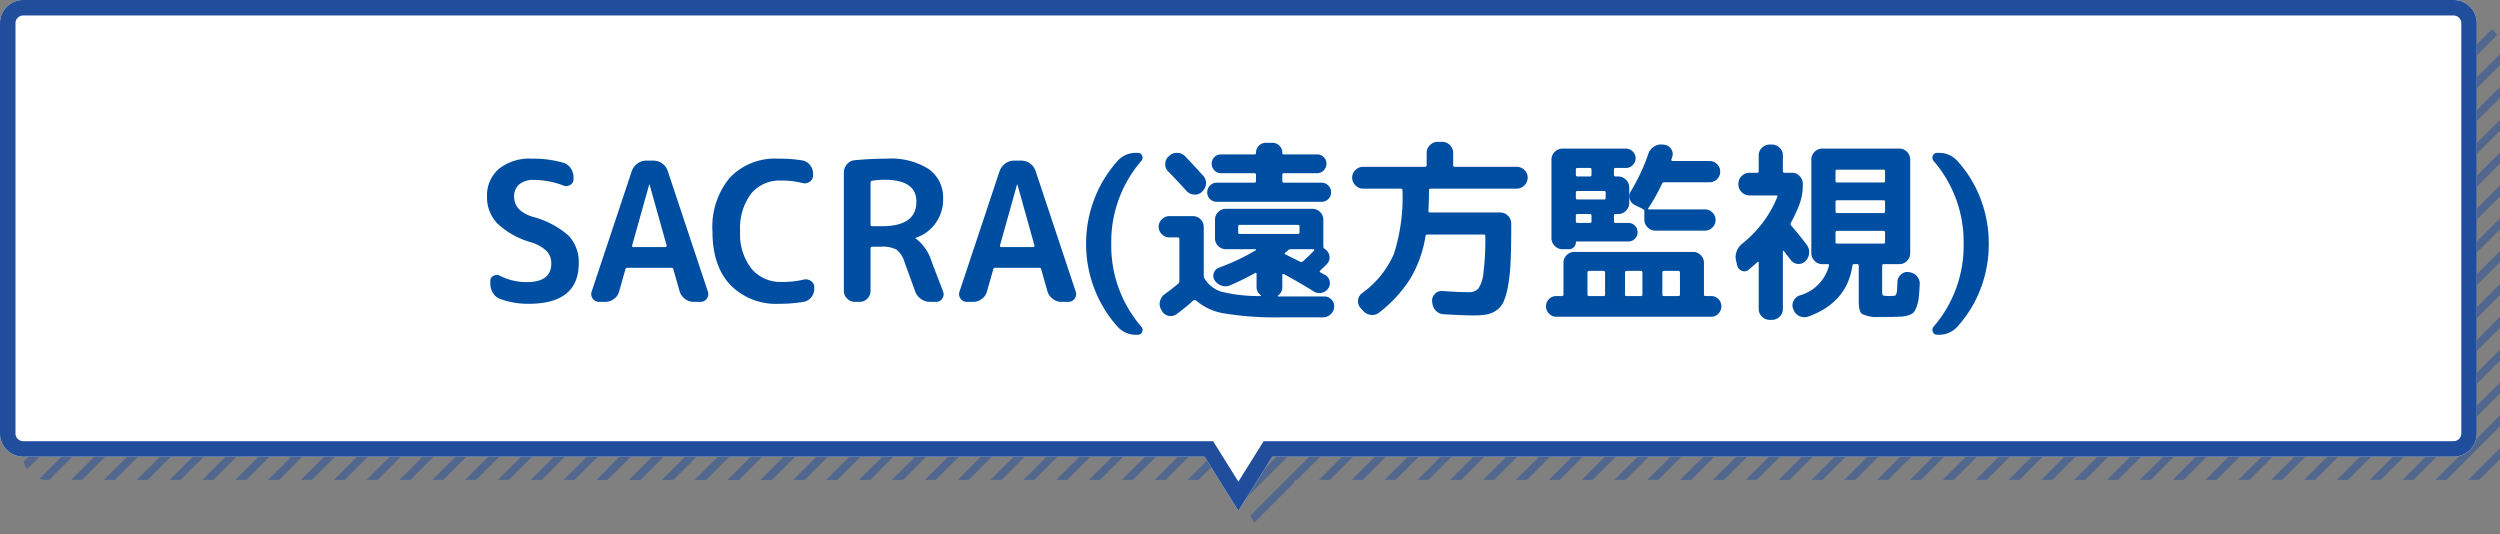 <svg xmlns="http://www.w3.org/2000/svg" xmlns:xlink="http://www.w3.org/1999/xlink" width="323" height="69" viewBox="0 0 323 69"><rect x="0" y="0" width="323" height="69" fill="#808080" stroke="none"/><defs><clipPath id="a"><path d="M-10485.374-7709H-10638a3,3,0,0,1-3-3v-53a3,3,0,0,1,3-3h314a3,3,0,0,1,3,3v53a3,3,0,0,1-3,3h-152.628l-4.373,7Z" transform="translate(10824 10067)" fill="#fff" stroke="#214e9c" stroke-width="1.5"/></clipPath><clipPath id="b"><rect width="303.311" height="297.5" fill="none"/></clipPath></defs><g transform="translate(-523 -2299)"><g transform="translate(343 3)" opacity="0.5" clip-path="url(#a)"><g transform="translate(333.521 2107.6) rotate(45)" clip-path="url(#b)"><g transform="translate(-861 -842.5)"><line y2="229" transform="translate(861.5 842.5)" fill="none" stroke="#214e9c" stroke-width="1"/></g><g transform="translate(-858 -842.5)"><line y2="229" transform="translate(861.5 842.5)" fill="none" stroke="#214e9c" stroke-width="1"/></g><g transform="translate(-855 -842.5)"><line y2="229" transform="translate(861.5 842.5)" fill="none" stroke="#214e9c" stroke-width="1"/></g><g transform="translate(-852 -842.5)"><line y2="229" transform="translate(861.5 842.5)" fill="none" stroke="#214e9c" stroke-width="1"/></g><g transform="translate(-849 -842.5)"><line y2="229" transform="translate(861.5 842.5)" fill="none" stroke="#214e9c" stroke-width="1"/></g><g transform="translate(-846 -842.5)"><line y2="229" transform="translate(861.5 842.5)" fill="none" stroke="#214e9c" stroke-width="1"/></g><g transform="translate(-843 -842.5)"><line y2="229" transform="translate(861.5 842.5)" fill="none" stroke="#214e9c" stroke-width="1"/></g><g transform="translate(-840 -842.5)"><line y2="229" transform="translate(861.5 842.5)" fill="none" stroke="#214e9c" stroke-width="1"/></g><g transform="translate(-837 -842.5)"><line y2="229" transform="translate(861.5 842.5)" fill="none" stroke="#214e9c" stroke-width="1"/></g><g transform="translate(-834 -842.5)"><line y2="229" transform="translate(861.5 842.5)" fill="none" stroke="#214e9c" stroke-width="1"/></g><g transform="translate(-831 -842.5)"><line y2="229" transform="translate(861.5 842.5)" fill="none" stroke="#214e9c" stroke-width="1"/></g><g transform="translate(-828 -842.5)"><line y2="229" transform="translate(861.5 842.5)" fill="none" stroke="#214e9c" stroke-width="1"/></g><g transform="translate(-825 -842.5)"><line y2="229" transform="translate(861.5 842.5)" fill="none" stroke="#214e9c" stroke-width="1"/></g><g transform="translate(-822 -842.5)"><line y2="229" transform="translate(861.5 842.5)" fill="none" stroke="#214e9c" stroke-width="1"/></g><g transform="translate(-819 -842.5)"><line y2="229" transform="translate(861.5 842.5)" fill="none" stroke="#214e9c" stroke-width="1"/></g><g transform="translate(-816 -842.5)"><line y2="229" transform="translate(861.5 842.5)" fill="none" stroke="#214e9c" stroke-width="1"/></g><g transform="translate(-813 -842.5)"><line y2="229" transform="translate(861.5 842.5)" fill="none" stroke="#214e9c" stroke-width="1"/></g><g transform="translate(-810 -842.5)"><line y2="229" transform="translate(861.5 842.5)" fill="none" stroke="#214e9c" stroke-width="1"/></g><g transform="translate(-807 -842.5)"><line y2="229" transform="translate(861.5 842.5)" fill="none" stroke="#214e9c" stroke-width="1"/></g><g transform="translate(-804 -842.5)"><line y2="229" transform="translate(861.5 842.5)" fill="none" stroke="#214e9c" stroke-width="1"/></g><g transform="translate(-801 -842.5)"><line y2="229" transform="translate(861.5 842.5)" fill="none" stroke="#214e9c" stroke-width="1"/></g><g transform="translate(-798 -842.5)"><line y2="229" transform="translate(861.5 842.5)" fill="none" stroke="#214e9c" stroke-width="1"/></g><g transform="translate(-795 -842.5)"><line y2="229" transform="translate(861.5 842.5)" fill="none" stroke="#214e9c" stroke-width="1"/></g><g transform="translate(-792 -842.5)"><line y2="229" transform="translate(861.5 842.5)" fill="none" stroke="#214e9c" stroke-width="1"/></g><g transform="translate(-789 -842.5)"><line y2="229" transform="translate(861.5 842.5)" fill="none" stroke="#214e9c" stroke-width="1"/></g><g transform="translate(-786 -842.5)"><line y2="229" transform="translate(861.5 842.5)" fill="none" stroke="#214e9c" stroke-width="1"/></g><g transform="translate(-783 -842.5)"><line y2="229" transform="translate(861.5 842.5)" fill="none" stroke="#214e9c" stroke-width="1"/></g><g transform="translate(-780 -842.5)"><line y2="229" transform="translate(861.5 842.5)" fill="none" stroke="#214e9c" stroke-width="1"/></g><g transform="translate(-777 -842.5)"><line y2="229" transform="translate(861.5 842.5)" fill="none" stroke="#214e9c" stroke-width="1"/></g><g transform="translate(-774 -842.5)"><line y2="229" transform="translate(861.5 842.5)" fill="none" stroke="#214e9c" stroke-width="1"/></g><g transform="translate(-771 -842.5)"><line y2="229" transform="translate(861.5 842.5)" fill="none" stroke="#214e9c" stroke-width="1"/></g><g transform="translate(-768 -842.5)"><line y2="229" transform="translate(861.5 842.5)" fill="none" stroke="#214e9c" stroke-width="1"/></g><g transform="translate(-765 -842.5)"><line y2="229" transform="translate(861.5 842.5)" fill="none" stroke="#214e9c" stroke-width="1"/></g><g transform="translate(-762 -842.5)"><line y2="229" transform="translate(861.5 842.5)" fill="none" stroke="#214e9c" stroke-width="1"/></g><g transform="translate(-759 -842.5)"><line y2="229" transform="translate(861.5 842.5)" fill="none" stroke="#214e9c" stroke-width="1"/></g><g transform="translate(-756 -842.5)"><line y2="229" transform="translate(861.5 842.5)" fill="none" stroke="#214e9c" stroke-width="1"/></g><g transform="translate(-753 -842.5)"><line y2="229" transform="translate(861.5 842.5)" fill="none" stroke="#214e9c" stroke-width="1"/></g><g transform="translate(-750 -842.5)"><line y2="229" transform="translate(861.5 842.5)" fill="none" stroke="#214e9c" stroke-width="1"/></g><g transform="translate(-747 -842.5)"><line y2="229" transform="translate(861.5 842.5)" fill="none" stroke="#214e9c" stroke-width="1"/></g><g transform="translate(-744 -842.5)"><line y2="229" transform="translate(861.5 842.5)" fill="none" stroke="#214e9c" stroke-width="1"/></g><g transform="translate(-741 -842.5)"><line y2="229" transform="translate(861.5 842.5)" fill="none" stroke="#214e9c" stroke-width="1"/></g><g transform="translate(-738 -842.5)"><line y2="229" transform="translate(861.5 842.5)" fill="none" stroke="#214e9c" stroke-width="1"/></g><g transform="translate(-735 -842.5)"><line y2="229" transform="translate(861.5 842.5)" fill="none" stroke="#214e9c" stroke-width="1"/></g><g transform="translate(-732 -842.5)"><line y2="229" transform="translate(861.5 842.5)" fill="none" stroke="#214e9c" stroke-width="1"/></g><g transform="translate(-729 -842.5)"><line y2="229" transform="translate(861.5 842.5)" fill="none" stroke="#214e9c" stroke-width="1"/></g><g transform="translate(-726 -842.5)"><line y2="229" transform="translate(861.5 842.5)" fill="none" stroke="#214e9c" stroke-width="1"/></g><g transform="translate(-723 -842.5)"><line y2="229" transform="translate(861.5 842.5)" fill="none" stroke="#214e9c" stroke-width="1"/></g><g transform="translate(-720 -842.5)"><line y2="229" transform="translate(861.5 842.5)" fill="none" stroke="#214e9c" stroke-width="1"/></g><g transform="translate(-717 -842.5)"><line y2="229" transform="translate(861.5 842.5)" fill="none" stroke="#214e9c" stroke-width="1"/></g><g transform="translate(-714 -842.5)"><line y2="229" transform="translate(861.5 842.5)" fill="none" stroke="#214e9c" stroke-width="1"/></g><g transform="translate(-711 -842.5)"><line y2="229" transform="translate(861.5 842.5)" fill="none" stroke="#214e9c" stroke-width="1"/></g><g transform="translate(-708 -842.5)"><line y2="229" transform="translate(861.5 842.5)" fill="none" stroke="#214e9c" stroke-width="1"/></g><g transform="translate(-705 -842.5)"><line y2="229" transform="translate(861.5 842.5)" fill="none" stroke="#214e9c" stroke-width="1"/></g><g transform="translate(-702 -842.5)"><line y2="229" transform="translate(861.5 842.5)" fill="none" stroke="#214e9c" stroke-width="1"/></g><g transform="translate(-699 -842.5)"><line y2="229" transform="translate(861.5 842.5)" fill="none" stroke="#214e9c" stroke-width="1"/></g><g transform="translate(-696 -842.5)"><line y2="229" transform="translate(861.5 842.5)" fill="none" stroke="#214e9c" stroke-width="1"/></g><g transform="translate(-693 -842.5)"><line y2="229" transform="translate(861.5 842.5)" fill="none" stroke="#214e9c" stroke-width="1"/></g><g transform="translate(-690 -842.5)"><line y2="229" transform="translate(861.5 842.5)" fill="none" stroke="#214e9c" stroke-width="1"/></g><g transform="translate(-687 -842.5)"><line y2="229" transform="translate(861.5 842.5)" fill="none" stroke="#214e9c" stroke-width="1"/></g><g transform="translate(-684 -842.5)"><line y2="229" transform="translate(861.5 842.5)" fill="none" stroke="#214e9c" stroke-width="1"/></g><g transform="translate(-681 -842.5)"><line y2="229" transform="translate(861.5 842.5)" fill="none" stroke="#214e9c" stroke-width="1"/></g><g transform="translate(-678 -842.5)"><line y2="229" transform="translate(861.5 842.5)" fill="none" stroke="#214e9c" stroke-width="1"/></g><g transform="translate(-675 -842.5)"><line y2="229" transform="translate(861.5 842.5)" fill="none" stroke="#214e9c" stroke-width="1"/></g><g transform="translate(-672 -842.5)"><line y2="229" transform="translate(861.5 842.5)" fill="none" stroke="#214e9c" stroke-width="1"/></g><g transform="translate(-669 -842.5)"><line y2="229" transform="translate(861.5 842.5)" fill="none" stroke="#214e9c" stroke-width="1"/></g><g transform="translate(-666 -842.5)"><line y2="229" transform="translate(861.5 842.5)" fill="none" stroke="#214e9c" stroke-width="1"/></g><g transform="translate(-663 -842.5)"><line y2="229" transform="translate(861.5 842.5)" fill="none" stroke="#214e9c" stroke-width="1"/></g><g transform="translate(-660 -842.5)"><line y2="229" transform="translate(861.5 842.5)" fill="none" stroke="#214e9c" stroke-width="1"/></g><g transform="translate(-657 -842.5)"><line y2="229" transform="translate(861.5 842.5)" fill="none" stroke="#214e9c" stroke-width="1"/></g><g transform="translate(-654 -842.5)"><line y2="229" transform="translate(861.5 842.5)" fill="none" stroke="#214e9c" stroke-width="1"/></g><g transform="translate(-651 -842.5)"><line y2="229" transform="translate(861.5 842.5)" fill="none" stroke="#214e9c" stroke-width="1"/></g><g transform="translate(-648 -842.5)"><line y2="229" transform="translate(861.5 842.5)" fill="none" stroke="#214e9c" stroke-width="1"/></g><g transform="translate(-645 -842.5)"><line y2="229" transform="translate(861.5 842.5)" fill="none" stroke="#214e9c" stroke-width="1"/></g><g transform="translate(-642 -842.5)"><line y2="229" transform="translate(861.5 842.5)" fill="none" stroke="#214e9c" stroke-width="1"/></g><g transform="translate(-639 -842.5)"><line y2="229" transform="translate(861.5 842.5)" fill="none" stroke="#214e9c" stroke-width="1"/></g><g transform="translate(-636 -842.5)"><line y2="229" transform="translate(861.5 842.5)" fill="none" stroke="#214e9c" stroke-width="1"/></g><g transform="translate(-633 -842.5)"><line y2="229" transform="translate(861.5 842.5)" fill="none" stroke="#214e9c" stroke-width="1"/></g><g transform="translate(-630 -842.5)"><line y2="229" transform="translate(861.5 842.5)" fill="none" stroke="#214e9c" stroke-width="1"/></g><g transform="translate(-627 -842.5)"><line y2="229" transform="translate(861.5 842.5)" fill="none" stroke="#214e9c" stroke-width="1"/></g><g transform="translate(-624 -842.5)"><line y2="229" transform="translate(861.5 842.5)" fill="none" stroke="#214e9c" stroke-width="1"/></g><g transform="translate(-621 -842.5)"><line y2="229" transform="translate(861.5 842.5)" fill="none" stroke="#214e9c" stroke-width="1"/></g><g transform="translate(-618 -842.5)"><line y2="229" transform="translate(861.5 842.5)" fill="none" stroke="#214e9c" stroke-width="1"/></g><g transform="translate(-615 -842.5)"><line y2="229" transform="translate(861.5 842.5)" fill="none" stroke="#214e9c" stroke-width="1"/></g><g transform="translate(-612 -842.5)"><line y2="229" transform="translate(861.5 842.5)" fill="none" stroke="#214e9c" stroke-width="1"/></g><g transform="translate(-609 -842.5)"><line y2="229" transform="translate(861.5 842.5)" fill="none" stroke="#214e9c" stroke-width="1"/></g><g transform="translate(-606 -842.5)"><line y2="229" transform="translate(861.5 842.5)" fill="none" stroke="#214e9c" stroke-width="1"/></g><g transform="translate(-603 -842.5)"><line y2="229" transform="translate(861.5 842.5)" fill="none" stroke="#214e9c" stroke-width="1"/></g><g transform="translate(-600 -842.5)"><line y2="229" transform="translate(861.5 842.5)" fill="none" stroke="#214e9c" stroke-width="1"/></g><g transform="translate(-597 -842.5)"><line y2="229" transform="translate(861.5 842.5)" fill="none" stroke="#214e9c" stroke-width="1"/></g><g transform="translate(-594 -842.5)"><line y2="229" transform="translate(861.5 842.5)" fill="none" stroke="#214e9c" stroke-width="1"/></g><g transform="translate(-591 -842.5)"><line y2="229" transform="translate(861.5 842.5)" fill="none" stroke="#214e9c" stroke-width="1"/></g><g transform="translate(-588 -842.5)"><line y2="229" transform="translate(861.5 842.5)" fill="none" stroke="#214e9c" stroke-width="1"/></g><g transform="translate(-585 -842.5)"><line y2="229" transform="translate(861.5 842.5)" fill="none" stroke="#214e9c" stroke-width="1"/></g><g transform="translate(-582 -842.5)"><line y2="229" transform="translate(861.5 842.5)" fill="none" stroke="#214e9c" stroke-width="1"/></g><g transform="translate(-579 -842.5)"><line y2="229" transform="translate(861.5 842.5)" fill="none" stroke="#214e9c" stroke-width="1"/></g><g transform="translate(-576 -842.5)"><line y2="229" transform="translate(861.5 842.5)" fill="none" stroke="#214e9c" stroke-width="1"/></g><g transform="translate(-573 -842.5)"><line y2="229" transform="translate(861.5 842.5)" fill="none" stroke="#214e9c" stroke-width="1"/></g><g transform="translate(-570 -842.5)"><line y2="229" transform="translate(861.5 842.5)" fill="none" stroke="#214e9c" stroke-width="1"/></g><g transform="translate(-567 -842.5)"><line y2="229" transform="translate(861.5 842.5)" fill="none" stroke="#214e9c" stroke-width="1"/></g><g transform="translate(-564 -842.5)"><line y2="229" transform="translate(861.5 842.5)" fill="none" stroke="#214e9c" stroke-width="1"/></g><g transform="translate(-561 -842.5)"><line y2="229" transform="translate(861.5 842.5)" fill="none" stroke="#214e9c" stroke-width="1"/></g><g transform="translate(-558 -842.5)"><line y2="229" transform="translate(861.5 842.5)" fill="none" stroke="#214e9c" stroke-width="1"/></g><g transform="translate(-861 -637.5)"><line y2="229" transform="translate(861.5 842.5)" fill="none" stroke="#214e9c" stroke-width="1"/></g><g transform="translate(-858 -637.5)"><line y2="229" transform="translate(861.5 842.5)" fill="none" stroke="#214e9c" stroke-width="1"/></g><g transform="translate(-855 -637.5)"><line y2="229" transform="translate(861.5 842.5)" fill="none" stroke="#214e9c" stroke-width="1"/></g><g transform="translate(-852 -637.5)"><line y2="229" transform="translate(861.5 842.5)" fill="none" stroke="#214e9c" stroke-width="1"/></g><g transform="translate(-849 -637.5)"><line y2="229" transform="translate(861.5 842.5)" fill="none" stroke="#214e9c" stroke-width="1"/></g><g transform="translate(-846 -637.5)"><line y2="229" transform="translate(861.5 842.5)" fill="none" stroke="#214e9c" stroke-width="1"/></g><g transform="translate(-843 -637.5)"><line y2="229" transform="translate(861.5 842.5)" fill="none" stroke="#214e9c" stroke-width="1"/></g><g transform="translate(-840 -637.5)"><line y2="229" transform="translate(861.5 842.5)" fill="none" stroke="#214e9c" stroke-width="1"/></g><g transform="translate(-837 -637.5)"><line y2="229" transform="translate(861.5 842.5)" fill="none" stroke="#214e9c" stroke-width="1"/></g><g transform="translate(-834 -637.5)"><line y2="229" transform="translate(861.5 842.5)" fill="none" stroke="#214e9c" stroke-width="1"/></g><g transform="translate(-831 -637.5)"><line y2="229" transform="translate(861.5 842.5)" fill="none" stroke="#214e9c" stroke-width="1"/></g><g transform="translate(-828 -637.5)"><line y2="229" transform="translate(861.5 842.5)" fill="none" stroke="#214e9c" stroke-width="1"/></g><g transform="translate(-825 -637.5)"><line y2="229" transform="translate(861.5 842.5)" fill="none" stroke="#214e9c" stroke-width="1"/></g><g transform="translate(-822 -637.5)"><line y2="229" transform="translate(861.5 842.5)" fill="none" stroke="#214e9c" stroke-width="1"/></g><g transform="translate(-819 -637.5)"><line y2="229" transform="translate(861.5 842.5)" fill="none" stroke="#214e9c" stroke-width="1"/></g><g transform="translate(-816 -637.5)"><line y2="229" transform="translate(861.5 842.5)" fill="none" stroke="#214e9c" stroke-width="1"/></g><g transform="translate(-813 -637.5)"><line y2="229" transform="translate(861.5 842.5)" fill="none" stroke="#214e9c" stroke-width="1"/></g><g transform="translate(-810 -637.5)"><line y2="229" transform="translate(861.5 842.5)" fill="none" stroke="#214e9c" stroke-width="1"/></g><g transform="translate(-807 -637.5)"><line y2="229" transform="translate(861.5 842.5)" fill="none" stroke="#214e9c" stroke-width="1"/></g><g transform="translate(-804 -637.5)"><line y2="229" transform="translate(861.5 842.5)" fill="none" stroke="#214e9c" stroke-width="1"/></g><g transform="translate(-801 -637.5)"><line y2="229" transform="translate(861.5 842.5)" fill="none" stroke="#214e9c" stroke-width="1"/></g><g transform="translate(-798 -637.5)"><line y2="229" transform="translate(861.5 842.5)" fill="none" stroke="#214e9c" stroke-width="1"/></g><g transform="translate(-795 -637.5)"><line y2="229" transform="translate(861.5 842.5)" fill="none" stroke="#214e9c" stroke-width="1"/></g><g transform="translate(-792 -637.5)"><line y2="229" transform="translate(861.5 842.5)" fill="none" stroke="#214e9c" stroke-width="1"/></g><g transform="translate(-789 -637.5)"><line y2="229" transform="translate(861.5 842.5)" fill="none" stroke="#214e9c" stroke-width="1"/></g><g transform="translate(-786 -637.5)"><line y2="229" transform="translate(861.5 842.5)" fill="none" stroke="#214e9c" stroke-width="1"/></g><g transform="translate(-783 -637.5)"><line y2="229" transform="translate(861.5 842.5)" fill="none" stroke="#214e9c" stroke-width="1"/></g><g transform="translate(-780 -637.5)"><line y2="229" transform="translate(861.5 842.5)" fill="none" stroke="#214e9c" stroke-width="1"/></g><g transform="translate(-777 -637.5)"><line y2="229" transform="translate(861.5 842.5)" fill="none" stroke="#214e9c" stroke-width="1"/></g><g transform="translate(-774 -637.5)"><line y2="229" transform="translate(861.5 842.5)" fill="none" stroke="#214e9c" stroke-width="1"/></g><g transform="translate(-771 -637.5)"><line y2="229" transform="translate(861.5 842.5)" fill="none" stroke="#214e9c" stroke-width="1"/></g><g transform="translate(-768 -637.5)"><line y2="229" transform="translate(861.5 842.5)" fill="none" stroke="#214e9c" stroke-width="1"/></g><g transform="translate(-765 -637.5)"><line y2="229" transform="translate(861.5 842.5)" fill="none" stroke="#214e9c" stroke-width="1"/></g><g transform="translate(-762 -637.5)"><line y2="229" transform="translate(861.5 842.5)" fill="none" stroke="#214e9c" stroke-width="1"/></g><g transform="translate(-759 -637.5)"><line y2="229" transform="translate(861.5 842.5)" fill="none" stroke="#214e9c" stroke-width="1"/></g><g transform="translate(-756 -637.5)"><line y2="229" transform="translate(861.5 842.5)" fill="none" stroke="#214e9c" stroke-width="1"/></g><g transform="translate(-753 -637.5)"><line y2="229" transform="translate(861.5 842.5)" fill="none" stroke="#214e9c" stroke-width="1"/></g><g transform="translate(-750 -637.5)"><line y2="229" transform="translate(861.5 842.5)" fill="none" stroke="#214e9c" stroke-width="1"/></g><g transform="translate(-747 -637.5)"><line y2="229" transform="translate(861.5 842.5)" fill="none" stroke="#214e9c" stroke-width="1"/></g><g transform="translate(-744 -637.5)"><line y2="229" transform="translate(861.5 842.5)" fill="none" stroke="#214e9c" stroke-width="1"/></g><g transform="translate(-741 -637.5)"><line y2="229" transform="translate(861.5 842.5)" fill="none" stroke="#214e9c" stroke-width="1"/></g><g transform="translate(-738 -637.5)"><line y2="229" transform="translate(861.5 842.5)" fill="none" stroke="#214e9c" stroke-width="1"/></g><g transform="translate(-735 -637.5)"><line y2="229" transform="translate(861.5 842.5)" fill="none" stroke="#214e9c" stroke-width="1"/></g><g transform="translate(-732 -637.5)"><line y2="229" transform="translate(861.5 842.5)" fill="none" stroke="#214e9c" stroke-width="1"/></g><g transform="translate(-729 -637.5)"><line y2="229" transform="translate(861.5 842.5)" fill="none" stroke="#214e9c" stroke-width="1"/></g><g transform="translate(-726 -637.5)"><line y2="229" transform="translate(861.5 842.5)" fill="none" stroke="#214e9c" stroke-width="1"/></g><g transform="translate(-723 -637.5)"><line y2="229" transform="translate(861.5 842.5)" fill="none" stroke="#214e9c" stroke-width="1"/></g><g transform="translate(-720 -637.5)"><line y2="229" transform="translate(861.5 842.5)" fill="none" stroke="#214e9c" stroke-width="1"/></g><g transform="translate(-717 -637.5)"><line y2="229" transform="translate(861.5 842.5)" fill="none" stroke="#214e9c" stroke-width="1"/></g><g transform="translate(-714 -637.5)"><line y2="229" transform="translate(861.5 842.5)" fill="none" stroke="#214e9c" stroke-width="1"/></g><g transform="translate(-711 -637.5)"><line y2="229" transform="translate(861.5 842.5)" fill="none" stroke="#214e9c" stroke-width="1"/></g><g transform="translate(-708 -637.5)"><line y2="229" transform="translate(861.5 842.5)" fill="none" stroke="#214e9c" stroke-width="1"/></g><g transform="translate(-705 -637.5)"><line y2="229" transform="translate(861.5 842.5)" fill="none" stroke="#214e9c" stroke-width="1"/></g><g transform="translate(-702 -637.5)"><line y2="229" transform="translate(861.5 842.5)" fill="none" stroke="#214e9c" stroke-width="1"/></g><g transform="translate(-699 -637.5)"><line y2="229" transform="translate(861.5 842.5)" fill="none" stroke="#214e9c" stroke-width="1"/></g><g transform="translate(-696 -637.5)"><line y2="229" transform="translate(861.5 842.5)" fill="none" stroke="#214e9c" stroke-width="1"/></g><g transform="translate(-693 -637.5)"><line y2="229" transform="translate(861.5 842.5)" fill="none" stroke="#214e9c" stroke-width="1"/></g><g transform="translate(-690 -637.5)"><line y2="229" transform="translate(861.5 842.5)" fill="none" stroke="#214e9c" stroke-width="1"/></g><g transform="translate(-687 -637.5)"><line y2="229" transform="translate(861.5 842.5)" fill="none" stroke="#214e9c" stroke-width="1"/></g><g transform="translate(-684 -637.5)"><line y2="229" transform="translate(861.5 842.5)" fill="none" stroke="#214e9c" stroke-width="1"/></g><g transform="translate(-681 -637.5)"><line y2="229" transform="translate(861.5 842.5)" fill="none" stroke="#214e9c" stroke-width="1"/></g><g transform="translate(-678 -637.5)"><line y2="229" transform="translate(861.5 842.5)" fill="none" stroke="#214e9c" stroke-width="1"/></g><g transform="translate(-675 -637.5)"><line y2="229" transform="translate(861.5 842.5)" fill="none" stroke="#214e9c" stroke-width="1"/></g><g transform="translate(-672 -637.5)"><line y2="229" transform="translate(861.5 842.5)" fill="none" stroke="#214e9c" stroke-width="1"/></g><g transform="translate(-669 -637.5)"><line y2="229" transform="translate(861.5 842.5)" fill="none" stroke="#214e9c" stroke-width="1"/></g><g transform="translate(-666 -637.5)"><line y2="229" transform="translate(861.5 842.5)" fill="none" stroke="#214e9c" stroke-width="1"/></g><g transform="translate(-663 -637.5)"><line y2="229" transform="translate(861.5 842.5)" fill="none" stroke="#214e9c" stroke-width="1"/></g><g transform="translate(-660 -637.5)"><line y2="229" transform="translate(861.5 842.5)" fill="none" stroke="#214e9c" stroke-width="1"/></g><g transform="translate(-657 -637.5)"><line y2="229" transform="translate(861.5 842.5)" fill="none" stroke="#214e9c" stroke-width="1"/></g><g transform="translate(-654 -637.5)"><line y2="229" transform="translate(861.5 842.5)" fill="none" stroke="#214e9c" stroke-width="1"/></g><g transform="translate(-651 -637.5)"><line y2="229" transform="translate(861.5 842.5)" fill="none" stroke="#214e9c" stroke-width="1"/></g><g transform="translate(-648 -637.5)"><line y2="229" transform="translate(861.5 842.5)" fill="none" stroke="#214e9c" stroke-width="1"/></g><g transform="translate(-645 -637.5)"><line y2="229" transform="translate(861.5 842.5)" fill="none" stroke="#214e9c" stroke-width="1"/></g><g transform="translate(-642 -637.5)"><line y2="229" transform="translate(861.5 842.5)" fill="none" stroke="#214e9c" stroke-width="1"/></g><g transform="translate(-639 -637.5)"><line y2="229" transform="translate(861.5 842.5)" fill="none" stroke="#214e9c" stroke-width="1"/></g><g transform="translate(-636 -637.5)"><line y2="229" transform="translate(861.5 842.5)" fill="none" stroke="#214e9c" stroke-width="1"/></g><g transform="translate(-633 -637.5)"><line y2="229" transform="translate(861.5 842.5)" fill="none" stroke="#214e9c" stroke-width="1"/></g><g transform="translate(-630 -637.5)"><line y2="229" transform="translate(861.5 842.5)" fill="none" stroke="#214e9c" stroke-width="1"/></g><g transform="translate(-627 -637.5)"><line y2="229" transform="translate(861.5 842.5)" fill="none" stroke="#214e9c" stroke-width="1"/></g><g transform="translate(-624 -637.5)"><line y2="229" transform="translate(861.5 842.5)" fill="none" stroke="#214e9c" stroke-width="1"/></g><g transform="translate(-621 -637.5)"><line y2="229" transform="translate(861.5 842.5)" fill="none" stroke="#214e9c" stroke-width="1"/></g><g transform="translate(-618 -637.5)"><line y2="229" transform="translate(861.5 842.5)" fill="none" stroke="#214e9c" stroke-width="1"/></g><g transform="translate(-615 -637.5)"><line y2="229" transform="translate(861.5 842.5)" fill="none" stroke="#214e9c" stroke-width="1"/></g><g transform="translate(-612 -637.5)"><line y2="229" transform="translate(861.5 842.5)" fill="none" stroke="#214e9c" stroke-width="1"/></g><g transform="translate(-609 -637.5)"><line y2="229" transform="translate(861.5 842.5)" fill="none" stroke="#214e9c" stroke-width="1"/></g><g transform="translate(-606 -637.5)"><line y2="229" transform="translate(861.5 842.5)" fill="none" stroke="#214e9c" stroke-width="1"/></g><g transform="translate(-603 -637.5)"><line y2="229" transform="translate(861.5 842.5)" fill="none" stroke="#214e9c" stroke-width="1"/></g><g transform="translate(-600 -637.5)"><line y2="229" transform="translate(861.5 842.5)" fill="none" stroke="#214e9c" stroke-width="1"/></g><g transform="translate(-597 -637.5)"><line y2="229" transform="translate(861.5 842.5)" fill="none" stroke="#214e9c" stroke-width="1"/></g><g transform="translate(-594 -637.5)"><line y2="229" transform="translate(861.5 842.5)" fill="none" stroke="#214e9c" stroke-width="1"/></g><g transform="translate(-591 -637.5)"><line y2="229" transform="translate(861.5 842.5)" fill="none" stroke="#214e9c" stroke-width="1"/></g><g transform="translate(-588 -637.5)"><line y2="229" transform="translate(861.5 842.5)" fill="none" stroke="#214e9c" stroke-width="1"/></g><g transform="translate(-585 -637.5)"><line y2="229" transform="translate(861.5 842.5)" fill="none" stroke="#214e9c" stroke-width="1"/></g><g transform="translate(-582 -637.5)"><line y2="229" transform="translate(861.5 842.5)" fill="none" stroke="#214e9c" stroke-width="1"/></g><g transform="translate(-579 -637.5)"><line y2="229" transform="translate(861.5 842.5)" fill="none" stroke="#214e9c" stroke-width="1"/></g><g transform="translate(-576 -637.5)"><line y2="229" transform="translate(861.5 842.5)" fill="none" stroke="#214e9c" stroke-width="1"/></g><g transform="translate(-573 -637.5)"><line y2="229" transform="translate(861.5 842.5)" fill="none" stroke="#214e9c" stroke-width="1"/></g><g transform="translate(-570 -637.5)"><line y2="229" transform="translate(861.5 842.5)" fill="none" stroke="#214e9c" stroke-width="1"/></g><g transform="translate(-567 -637.5)"><line y2="229" transform="translate(861.5 842.5)" fill="none" stroke="#214e9c" stroke-width="1"/></g><g transform="translate(-564 -637.5)"><line y2="229" transform="translate(861.5 842.5)" fill="none" stroke="#214e9c" stroke-width="1"/></g><g transform="translate(-561 -637.5)"><line y2="229" transform="translate(861.5 842.5)" fill="none" stroke="#214e9c" stroke-width="1"/></g><g transform="translate(-558 -637.5)"><line y2="229" transform="translate(861.5 842.5)" fill="none" stroke="#214e9c" stroke-width="1"/></g></g></g><path d="M-10485.374-7709H-10638a3,3,0,0,1-3-3v-53a3,3,0,0,1,3-3h314a3,3,0,0,1,3,3v53a3,3,0,0,1-3,3h-152.628l-4.373,7Z" transform="translate(11164 10067)" fill="#fff"/><path d="M-10481-7705.774l3.265-5.225H-10324a1,1,0,0,0,1-1v-53a1,1,0,0,0-1-1h-314a1,1,0,0,0-1,1v53a1,1,0,0,0,1,1h153.733l3.266,5.225m0,3.774-4.374-7H-10638a3,3,0,0,1-3-3v-53a3,3,0,0,1,3-3h314a3,3,0,0,1,3,3v53a3,3,0,0,1-3,3h-152.628Z" transform="translate(11164 10067)" fill="#214e9c"/><path d="M-91.4-7.7a10.433,10.433,0,0,1-4.338-2.425,4.859,4.859,0,0,1-1.338-3.45,4.523,4.523,0,0,1,1.525-3.6A6.311,6.311,0,0,1-91.275-18.5a13.967,13.967,0,0,1,4.05.525,1.711,1.711,0,0,1,.963.712,2.078,2.078,0,0,1,.363,1.188v.225a.823.823,0,0,1-.425.737.938.938,0,0,1-.875.088,10.524,10.524,0,0,0-3.825-.725,2.785,2.785,0,0,0-1.9.575,2.025,2.025,0,0,0-.65,1.6q0,1.8,2.35,2.575a11.322,11.322,0,0,1,4.688,2.45A4.93,4.93,0,0,1-85.225-5q0,5.25-6.475,5.25a10.3,10.3,0,0,1-3.675-.625,1.823,1.823,0,0,1-.937-.775,2.3,2.3,0,0,1-.338-1.225v-.3a.722.722,0,0,1,.4-.687.876.876,0,0,1,.825-.013,7.67,7.67,0,0,0,3.475.825q3.175,0,3.175-2.4a2.26,2.26,0,0,0-.6-1.613A5.115,5.115,0,0,0-91.4-7.7Zm15.275-7.45-2.2,7.85a.165.165,0,0,0,.025.15.147.147,0,0,0,.125.075h4.15A.147.147,0,0,0-73.9-7.15a.165.165,0,0,0,.025-.15l-2.2-7.85a.022.022,0,0,0-.025-.025A.022.022,0,0,0-76.125-15.15ZM-82.6,0a.956.956,0,0,1-.825-.425.966.966,0,0,1-.125-.925l5.175-15.55a2.093,2.093,0,0,1,.738-.975A1.882,1.882,0,0,1-76.5-18.25h.9a1.919,1.919,0,0,1,1.162.375,1.942,1.942,0,0,1,.713.975L-68.55-1.35a.966.966,0,0,1-.125.925A.956.956,0,0,1-69.5,0h-.9a1.807,1.807,0,0,1-1.112-.388,1.867,1.867,0,0,1-.687-.988L-73-4.2q-.025-.2-.275-.2h-5.65a.251.251,0,0,0-.275.2L-80-1.375a1.738,1.738,0,0,1-.662.988A1.842,1.842,0,0,1-81.8,0Zm23.225.25a8.222,8.222,0,0,1-6.263-2.438Q-67.95-4.625-67.95-9.125a9.911,9.911,0,0,1,2.238-6.913A8.032,8.032,0,0,1-59.45-18.5a17.91,17.91,0,0,1,3.1.225,1.58,1.58,0,0,1,1,.6,1.754,1.754,0,0,1,.4,1.125v.2a.948.948,0,0,1-.437.825,1.113,1.113,0,0,1-.938.175,10.732,10.732,0,0,0-2.75-.325,4.782,4.782,0,0,0-3.887,1.7,7.4,7.4,0,0,0-1.412,4.85,7.231,7.231,0,0,0,1.462,4.837A4.885,4.885,0,0,0-59-2.575a11.554,11.554,0,0,0,2.825-.3,1.113,1.113,0,0,1,.938.175.948.948,0,0,1,.438.825V-1.7a1.739,1.739,0,0,1-.387,1.113A1.565,1.565,0,0,1-56.2,0,18.452,18.452,0,0,1-59.375.25Zm11.85-15.65v5.425q0,.2.225.2h1.25q4.45,0,4.45-3.175,0-2.825-4.125-2.825a10.525,10.525,0,0,0-1.575.125A.244.244,0,0,0-47.525-15.4ZM-49.55,0a1.368,1.368,0,0,1-1-.425,1.368,1.368,0,0,1-.425-1V-16.7a1.624,1.624,0,0,1,.4-1.075,1.418,1.418,0,0,1,1-.525q2.125-.2,4.1-.2a9.159,9.159,0,0,1,5.5,1.362A4.51,4.51,0,0,1-38.15-13.3a5.245,5.245,0,0,1-.962,3.125,5.1,5.1,0,0,1-2.588,1.9.022.022,0,0,0-.025.025q0,.05.025.05a5.822,5.822,0,0,1,2.05,2.95l1.5,3.925a.942.942,0,0,1-.112.9A.9.9,0,0,1-39.05,0h-.775A2.021,2.021,0,0,1-41-.363a1.993,1.993,0,0,1-.75-.963l-1.4-3.85A3.168,3.168,0,0,0-44.175-6.75a3.807,3.807,0,0,0-1.975-.375H-47.3a.2.2,0,0,0-.225.225v5.475a1.389,1.389,0,0,1-.412,1A1.328,1.328,0,0,1-48.925,0ZM-28.6-15.15-30.8-7.3a.165.165,0,0,0,.025.15.147.147,0,0,0,.125.075h4.15a.147.147,0,0,0,.125-.075.165.165,0,0,0,.025-.15l-2.2-7.85a.022.022,0,0,0-.025-.025A.022.022,0,0,0-28.6-15.15ZM-35.075,0A.956.956,0,0,1-35.9-.425a.966.966,0,0,1-.125-.925L-30.85-16.9a2.093,2.093,0,0,1,.737-.975,1.882,1.882,0,0,1,1.138-.375h.9a1.919,1.919,0,0,1,1.162.375,1.942,1.942,0,0,1,.713.975l5.175,15.55a.966.966,0,0,1-.125.925A.956.956,0,0,1-21.975,0h-.9a1.807,1.807,0,0,1-1.113-.388,1.867,1.867,0,0,1-.687-.988l-.8-2.825q-.025-.2-.275-.2H-31.4a.251.251,0,0,0-.275.2l-.8,2.825a1.738,1.738,0,0,1-.662.988A1.842,1.842,0,0,1-34.275,0Zm21.9,4.25A3.16,3.16,0,0,1-15.6,3.225a15.859,15.859,0,0,1-3.012-4.938A15.983,15.983,0,0,1-19.675-7.5a15.983,15.983,0,0,1,1.063-5.788A15.859,15.859,0,0,1-15.6-18.225a3.16,3.16,0,0,1,2.425-1.025H-13a.57.57,0,0,1,.563.375.583.583,0,0,1-.113.675A15.983,15.983,0,0,0-16.425-7.5,15.983,15.983,0,0,0-12.55,3.2a.583.583,0,0,1,.113.675A.57.57,0,0,1-13,4.25Zm4.25-23.125a1.435,1.435,0,0,1,1.05-.375,1.4,1.4,0,0,1,1,.45q.775.8,2.325,2.5a1.375,1.375,0,0,1,.363,1.038,1.435,1.435,0,0,1-.463.988l-.05.05a1.3,1.3,0,0,1-1.013.362,1.435,1.435,0,0,1-.987-.462Q-7.85-15.6-9.075-16.85a1.26,1.26,0,0,1-.375-.988A1.3,1.3,0,0,1-9-18.8Zm0,10.55a1.319,1.319,0,0,1-.962-.413A1.319,1.319,0,0,1-10.3-9.7a1.319,1.319,0,0,1,.413-.962,1.319,1.319,0,0,1,.962-.413h3.05a1.347,1.347,0,0,1,.987.413,1.347,1.347,0,0,1,.413.988V-3.35a.715.715,0,0,0,.125.375A3.886,3.886,0,0,0-2.188-1.312,20.328,20.328,0,0,0,2.85-.75.059.059,0,0,0,2.912-.8a.061.061,0,0,0-.037-.075A1.282,1.282,0,0,1,2.35-1.95V-3.625a.12.12,0,0,0-.075-.112.1.1,0,0,0-.125.013A31.742,31.742,0,0,1-1.05-2.15a1.463,1.463,0,0,1-1.125.05,1.714,1.714,0,0,1-.9-.7,1.041,1.041,0,0,1-.1-.937A1.125,1.125,0,0,1-2.5-4.425a27.187,27.187,0,0,0,4.75-2.25.061.061,0,0,0,.037-.075.059.059,0,0,0-.062-.05H-1.6a1.389,1.389,0,0,1-1-.412A1.328,1.328,0,0,1-3.025-8.2v-2.425a1.328,1.328,0,0,1,.425-.988,1.389,1.389,0,0,1,1-.413H9.55a1.389,1.389,0,0,1,1,.413,1.328,1.328,0,0,1,.425.988v3.45a.383.383,0,0,0,.175.325l.125.1a1.242,1.242,0,0,1,.5.9,1.21,1.21,0,0,1-.35.975q-.55.55-.85.825-.15.15.025.25.1.05.3.163t.3.162a1.1,1.1,0,0,1,.588.788,1.181,1.181,0,0,1-.187.962,1.379,1.379,0,0,1-.862.563A1.323,1.323,0,0,1,9.725-1.35Q8.075-2.4,5.85-3.6a.112.112,0,0,0-.113.013.123.123,0,0,0-.062.112V-1.95A1.316,1.316,0,0,1,5.1-.8q-.025.05.05.1H11.1a1.218,1.218,0,0,1,.925.4,1.253,1.253,0,0,1,.35.95,1.351,1.351,0,0,1-.45.95,1.411,1.411,0,0,1-1,.4h-5.3A41.371,41.371,0,0,1-1.7,1.513,7.37,7.37,0,0,1-5.475-.175a.276.276,0,0,0-.35,0Q-6.85.75-8,1.6a1.275,1.275,0,0,1-1.037.2,1.215,1.215,0,0,1-.838-.625L-9.975,1a1.418,1.418,0,0,1-.15-1.1,1.589,1.589,0,0,1,.65-.925q.9-.65,1.675-1.3a.5.5,0,0,0,.175-.35v-5.45q0-.2-.225-.2ZM9.725-6.8H6.775a.509.509,0,0,0-.375.15q-.1.1-.35.3-.15.15.025.225.325.15,1.925.95a.3.3,0,0,0,.325-.05,19.908,19.908,0,0,0,1.45-1.4q.05-.025.025-.1T9.725-6.8ZM.175-8.775h7.5A.2.2,0,0,0,7.9-9v-.75q0-.2-.225-.2H.175a.177.177,0,0,0-.2.2V-9Q-.025-8.775.175-8.775ZM2.05-15.4a.2.2,0,0,0,.225-.225v-.8q0-.2-.225-.2h-4.3a1.137,1.137,0,0,1-.85-.363,1.2,1.2,0,0,1-.35-.862,1.157,1.157,0,0,1,.35-.85,1.157,1.157,0,0,1,.85-.35H2.075a.177.177,0,0,0,.2-.2,1.257,1.257,0,0,1,.375-.925,1.257,1.257,0,0,1,.925-.375h.8a1.257,1.257,0,0,1,.925.375,1.257,1.257,0,0,1,.375.925.177.177,0,0,0,.2.2h4.3a1.157,1.157,0,0,1,.85.35,1.157,1.157,0,0,1,.35.85,1.2,1.2,0,0,1-.35.862,1.137,1.137,0,0,1-.85.363H5.9q-.225,0-.225.2v.8A.2.2,0,0,0,5.9-15.4h4.825a1.207,1.207,0,0,1,.887.363,1.207,1.207,0,0,1,.363.887,1.166,1.166,0,0,1-.363.875,1.229,1.229,0,0,1-.887.35h-13.5a1.229,1.229,0,0,1-.887-.35,1.166,1.166,0,0,1-.363-.875,1.207,1.207,0,0,1,.363-.887,1.207,1.207,0,0,1,.887-.363Zm14.075.775a1.368,1.368,0,0,1-1-.425,1.368,1.368,0,0,1-.425-1,1.328,1.328,0,0,1,.425-.987,1.389,1.389,0,0,1,1-.413h8q.2,0,.2-.225V-19.25a1.368,1.368,0,0,1,.425-1,1.368,1.368,0,0,1,1-.425h.575a1.368,1.368,0,0,1,1,.425,1.368,1.368,0,0,1,.425,1v1.575q0,.225.2.225h8a1.389,1.389,0,0,1,1,.413,1.328,1.328,0,0,1,.425.987,1.368,1.368,0,0,1-.425,1,1.368,1.368,0,0,1-1,.425H24.825a.177.177,0,0,0-.2.2q0,1.425-.075,2.65,0,.225.175.225h9.1a1.368,1.368,0,0,1,1,.425,1.368,1.368,0,0,1,.425,1v.8q0,2.55-.088,4.288a22.627,22.627,0,0,1-.325,3A9.15,9.15,0,0,1,34.275-.05a2.668,2.668,0,0,1-.925,1.138,3.3,3.3,0,0,1-1.25.538,9.331,9.331,0,0,1-1.7.125q-1.425,0-3.85-.15a1.45,1.45,0,0,1-1.038-.462A1.7,1.7,0,0,1,25.05.075l-.025-.15a1.252,1.252,0,0,1,.375-.963,1.156,1.156,0,0,1,.975-.363q2.05.15,3.375.15a1.583,1.583,0,0,0,1.263-.475,4.453,4.453,0,0,0,.65-2.05A34.463,34.463,0,0,0,31.9-8.5a.177.177,0,0,0-.2-.2H24.425a.236.236,0,0,0-.25.2A15.4,15.4,0,0,1,22.212-3,17.233,17.233,0,0,1,18.2,1.375a1.415,1.415,0,0,1-1.062.313,1.588,1.588,0,0,1-1.013-.513l-.35-.4a1.227,1.227,0,0,1-.313-.988,1.3,1.3,0,0,1,.512-.912A12.225,12.225,0,0,0,20.1-6.213a24.042,24.042,0,0,0,1.1-8.213q0-.2-.225-.2Zm32.6-2.675a.177.177,0,0,0-.2.2v.7a.177.177,0,0,0,.2.2h.35a1.368,1.368,0,0,1,1,.425,1.368,1.368,0,0,1,.425,1v2a1.368,1.368,0,0,1-.425,1,1.368,1.368,0,0,1-1,.425h-.35a.177.177,0,0,0-.2.2v.75a.177.177,0,0,0,.2.2h1.65a1.157,1.157,0,0,1,.85.35,1.157,1.157,0,0,1,.35.85,1.157,1.157,0,0,1-.35.85,1.157,1.157,0,0,1-.85.35h-6.65a.11.11,0,0,0-.125.125.839.839,0,0,1-.263.613.839.839,0,0,1-.612.262h-.85a1.368,1.368,0,0,1-1-.425,1.368,1.368,0,0,1-.425-1v-10.15a1.368,1.368,0,0,1,.425-1,1.368,1.368,0,0,1,1-.425h8.2a1.2,1.2,0,0,1,.875.375,1.2,1.2,0,0,1,.375.875,1.2,1.2,0,0,1-.375.875,1.2,1.2,0,0,1-.875.375Zm-5.125.2v.7q0,.2.225.2H45.4q.225,0,.225-.2v-.7q0-.2-.225-.2H43.825Q43.6-17.3,43.6-17.1Zm2.025,6.7v-.75q0-.2-.225-.2H43.825q-.225,0-.225.2v.75q0,.2.225.2H45.4Q45.625-10.2,45.625-10.4Zm1.825-3.025v-.7a.177.177,0,0,0-.2-.2H43.825q-.225,0-.225.2v.7q0,.2.225.2H47.25A.177.177,0,0,0,47.45-13.425Zm7.275-1.825a23.875,23.875,0,0,1-1.75,3.125q-.125.175.1.175h7.2a1.339,1.339,0,0,1,.962.4,1.307,1.307,0,0,1,.413.975,1.307,1.307,0,0,1-.413.975,1.339,1.339,0,0,1-.962.4h-6.4a1.368,1.368,0,0,1-1-.425,1.368,1.368,0,0,1-.425-1V-11.7a.292.292,0,0,0-.2-.3l-1.05-.525a1.167,1.167,0,0,1-.638-.787,1.245,1.245,0,0,1,.163-1.012,24.96,24.96,0,0,0,2.25-4.825,1.739,1.739,0,0,1,.725-.912,1.646,1.646,0,0,1,1.125-.263l.2.025a1.2,1.2,0,0,1,.888.55,1.146,1.146,0,0,1,.138,1.025.774.774,0,0,0-.05.15.775.775,0,0,1-.05.15q-.05.225.15.225h4.775a1.339,1.339,0,0,1,.962.4,1.307,1.307,0,0,1,.413.975,1.307,1.307,0,0,1-.413.975,1.339,1.339,0,0,1-.962.4h-5.85A.292.292,0,0,0,54.725-15.25ZM41.075,1.925a1.257,1.257,0,0,1-.937-.4,1.319,1.319,0,0,1-.388-.95,1.277,1.277,0,0,1,.388-.938,1.277,1.277,0,0,1,.938-.387h.7Q42-.75,42-.95v-4.1a1.347,1.347,0,0,1,.413-.987A1.347,1.347,0,0,1,43.4-6.45H58.75a1.347,1.347,0,0,1,.987.413,1.347,1.347,0,0,1,.413.987v4.1q0,.2.225.2h.7a1.277,1.277,0,0,1,.938.387A1.277,1.277,0,0,1,62.4.575a1.319,1.319,0,0,1-.388.95,1.257,1.257,0,0,1-.937.4Zm13.7-5.7V-.95a.177.177,0,0,0,.2.2h1.85q.225,0,.225-.2V-3.775A.2.2,0,0,0,56.825-4h-1.85Q54.775-4,54.775-3.775Zm-4.825,0V-.95a.177.177,0,0,0,.2.2H52a.177.177,0,0,0,.2-.2V-3.775Q52.2-4,52-4H50.15Q49.95-4,49.95-3.775Zm-4.85,0V-.95q0,.2.225.2h1.85a.177.177,0,0,0,.2-.2V-3.775q0-.225-.2-.225h-1.85A.2.2,0,0,0,45.1-3.775ZM64.45-4.7l-.15-.625a1.978,1.978,0,0,1,.075-1.2,2.286,2.286,0,0,1,.725-1,14.764,14.764,0,0,0,4.525-6.025q.1-.2-.125-.2H66.025a1.368,1.368,0,0,1-1-.425,1.368,1.368,0,0,1-.425-1v-.075a1.368,1.368,0,0,1,.425-1,1.368,1.368,0,0,1,1-.425h1a.177.177,0,0,0,.2-.2v-2.05a1.328,1.328,0,0,1,.425-.987,1.389,1.389,0,0,1,1-.413h.275a1.389,1.389,0,0,1,1,.413,1.328,1.328,0,0,1,.425.987v2.05q0,.2.225.2h.95a1.328,1.328,0,0,1,.988.425,1.389,1.389,0,0,1,.412,1v.075a7.34,7.34,0,0,1-.5,2.75,21.418,21.418,0,0,1-1.05,2.225.34.34,0,0,0,.05.35q1.25,1.45,2,2.475a1.515,1.515,0,0,1,.313,1.1A1.651,1.651,0,0,1,73.25-5.25a1.21,1.21,0,0,1-.975.35,1.242,1.242,0,0,1-.9-.5q-.15-.2-.463-.6t-.437-.575q-.05-.05-.088-.025a.084.084,0,0,0-.037.075V.925a1.328,1.328,0,0,1-.425.988,1.389,1.389,0,0,1-1,.412H68.65a1.389,1.389,0,0,1-1-.412,1.328,1.328,0,0,1-.425-.988v-6a.108.108,0,0,0-.05-.088.069.069,0,0,0-.1.012q-.55.5-1.15,1a.822.822,0,0,1-.875.137A.946.946,0,0,1,64.45-4.7ZM82.725,1.95a4.355,4.355,0,0,1-2.15-.388q-.425-.338-.425-1.588V-4.65a.2.2,0,0,0-.225-.225H79.55q-.175,0-.225.225-.7,4.75-5.7,6.55a1.5,1.5,0,0,1-1.9-.875L71.675.9a1.225,1.225,0,0,1,.05-1.025,1.391,1.391,0,0,1,.775-.7,5.38,5.38,0,0,0,3.8-3.85q.05-.2-.175-.2h-.7a1.328,1.328,0,0,1-.987-.425,1.389,1.389,0,0,1-.413-1V-18.375a1.389,1.389,0,0,1,.413-1,1.328,1.328,0,0,1,.987-.425H85.4a1.328,1.328,0,0,1,.988.425,1.389,1.389,0,0,1,.412,1V-6.3a1.389,1.389,0,0,1-.412,1,1.328,1.328,0,0,1-.988.425h-2a.2.2,0,0,0-.225.225v3.075a2.385,2.385,0,0,0,.05.675q.05.1.35.125.075,0,.238.012t.238.013q.1,0,.287-.013T84.6-.775a.6.6,0,0,0,.25-.038A.418.418,0,0,0,85-1.025a1.715,1.715,0,0,0,.1-.525q.025-.35.05-1.025a1.315,1.315,0,0,1,.463-.963A1.189,1.189,0,0,1,86.6-3.85l.1.025a1.485,1.485,0,0,1,.988.538,1.412,1.412,0,0,1,.337,1.063q-.05,1.05-.125,1.688A4.855,4.855,0,0,1,87.637.6a2.882,2.882,0,0,1-.362.725,1.378,1.378,0,0,1-.65.388,3.39,3.39,0,0,1-.887.188q-.413.025-1.288.05H82.725ZM77.15-16.875v1.225q0,.225.2.225h6q.2,0,.2-.225v-1.225a.177.177,0,0,0-.2-.2h-6A.177.177,0,0,0,77.15-16.875Zm0,3.975v1.2q0,.225.2.225h6q.2,0,.2-.225v-1.2q0-.225-.2-.225h-6Q77.15-13.125,77.15-12.9Zm.2,5.375h6a.177.177,0,0,0,.2-.2V-8.95q0-.225-.2-.225h-6q-.2,0-.2.225v1.225A.177.177,0,0,0,77.35-7.525ZM89.825,3.2A15.983,15.983,0,0,0,93.7-7.5a15.983,15.983,0,0,0-3.875-10.7.623.623,0,0,1-.1-.675.548.548,0,0,1,.55-.375h.175a3.16,3.16,0,0,1,2.425,1.025A15.438,15.438,0,0,1,95.9-13.288,16.152,16.152,0,0,1,96.95-7.5,16.152,16.152,0,0,1,95.9-1.713a15.438,15.438,0,0,1-3.025,4.938A3.16,3.16,0,0,1,90.45,4.25h-.175a.548.548,0,0,1-.55-.375A.623.623,0,0,1,89.825,3.2Z" transform="translate(683 2338)" fill="#004ea2"/></g></svg>